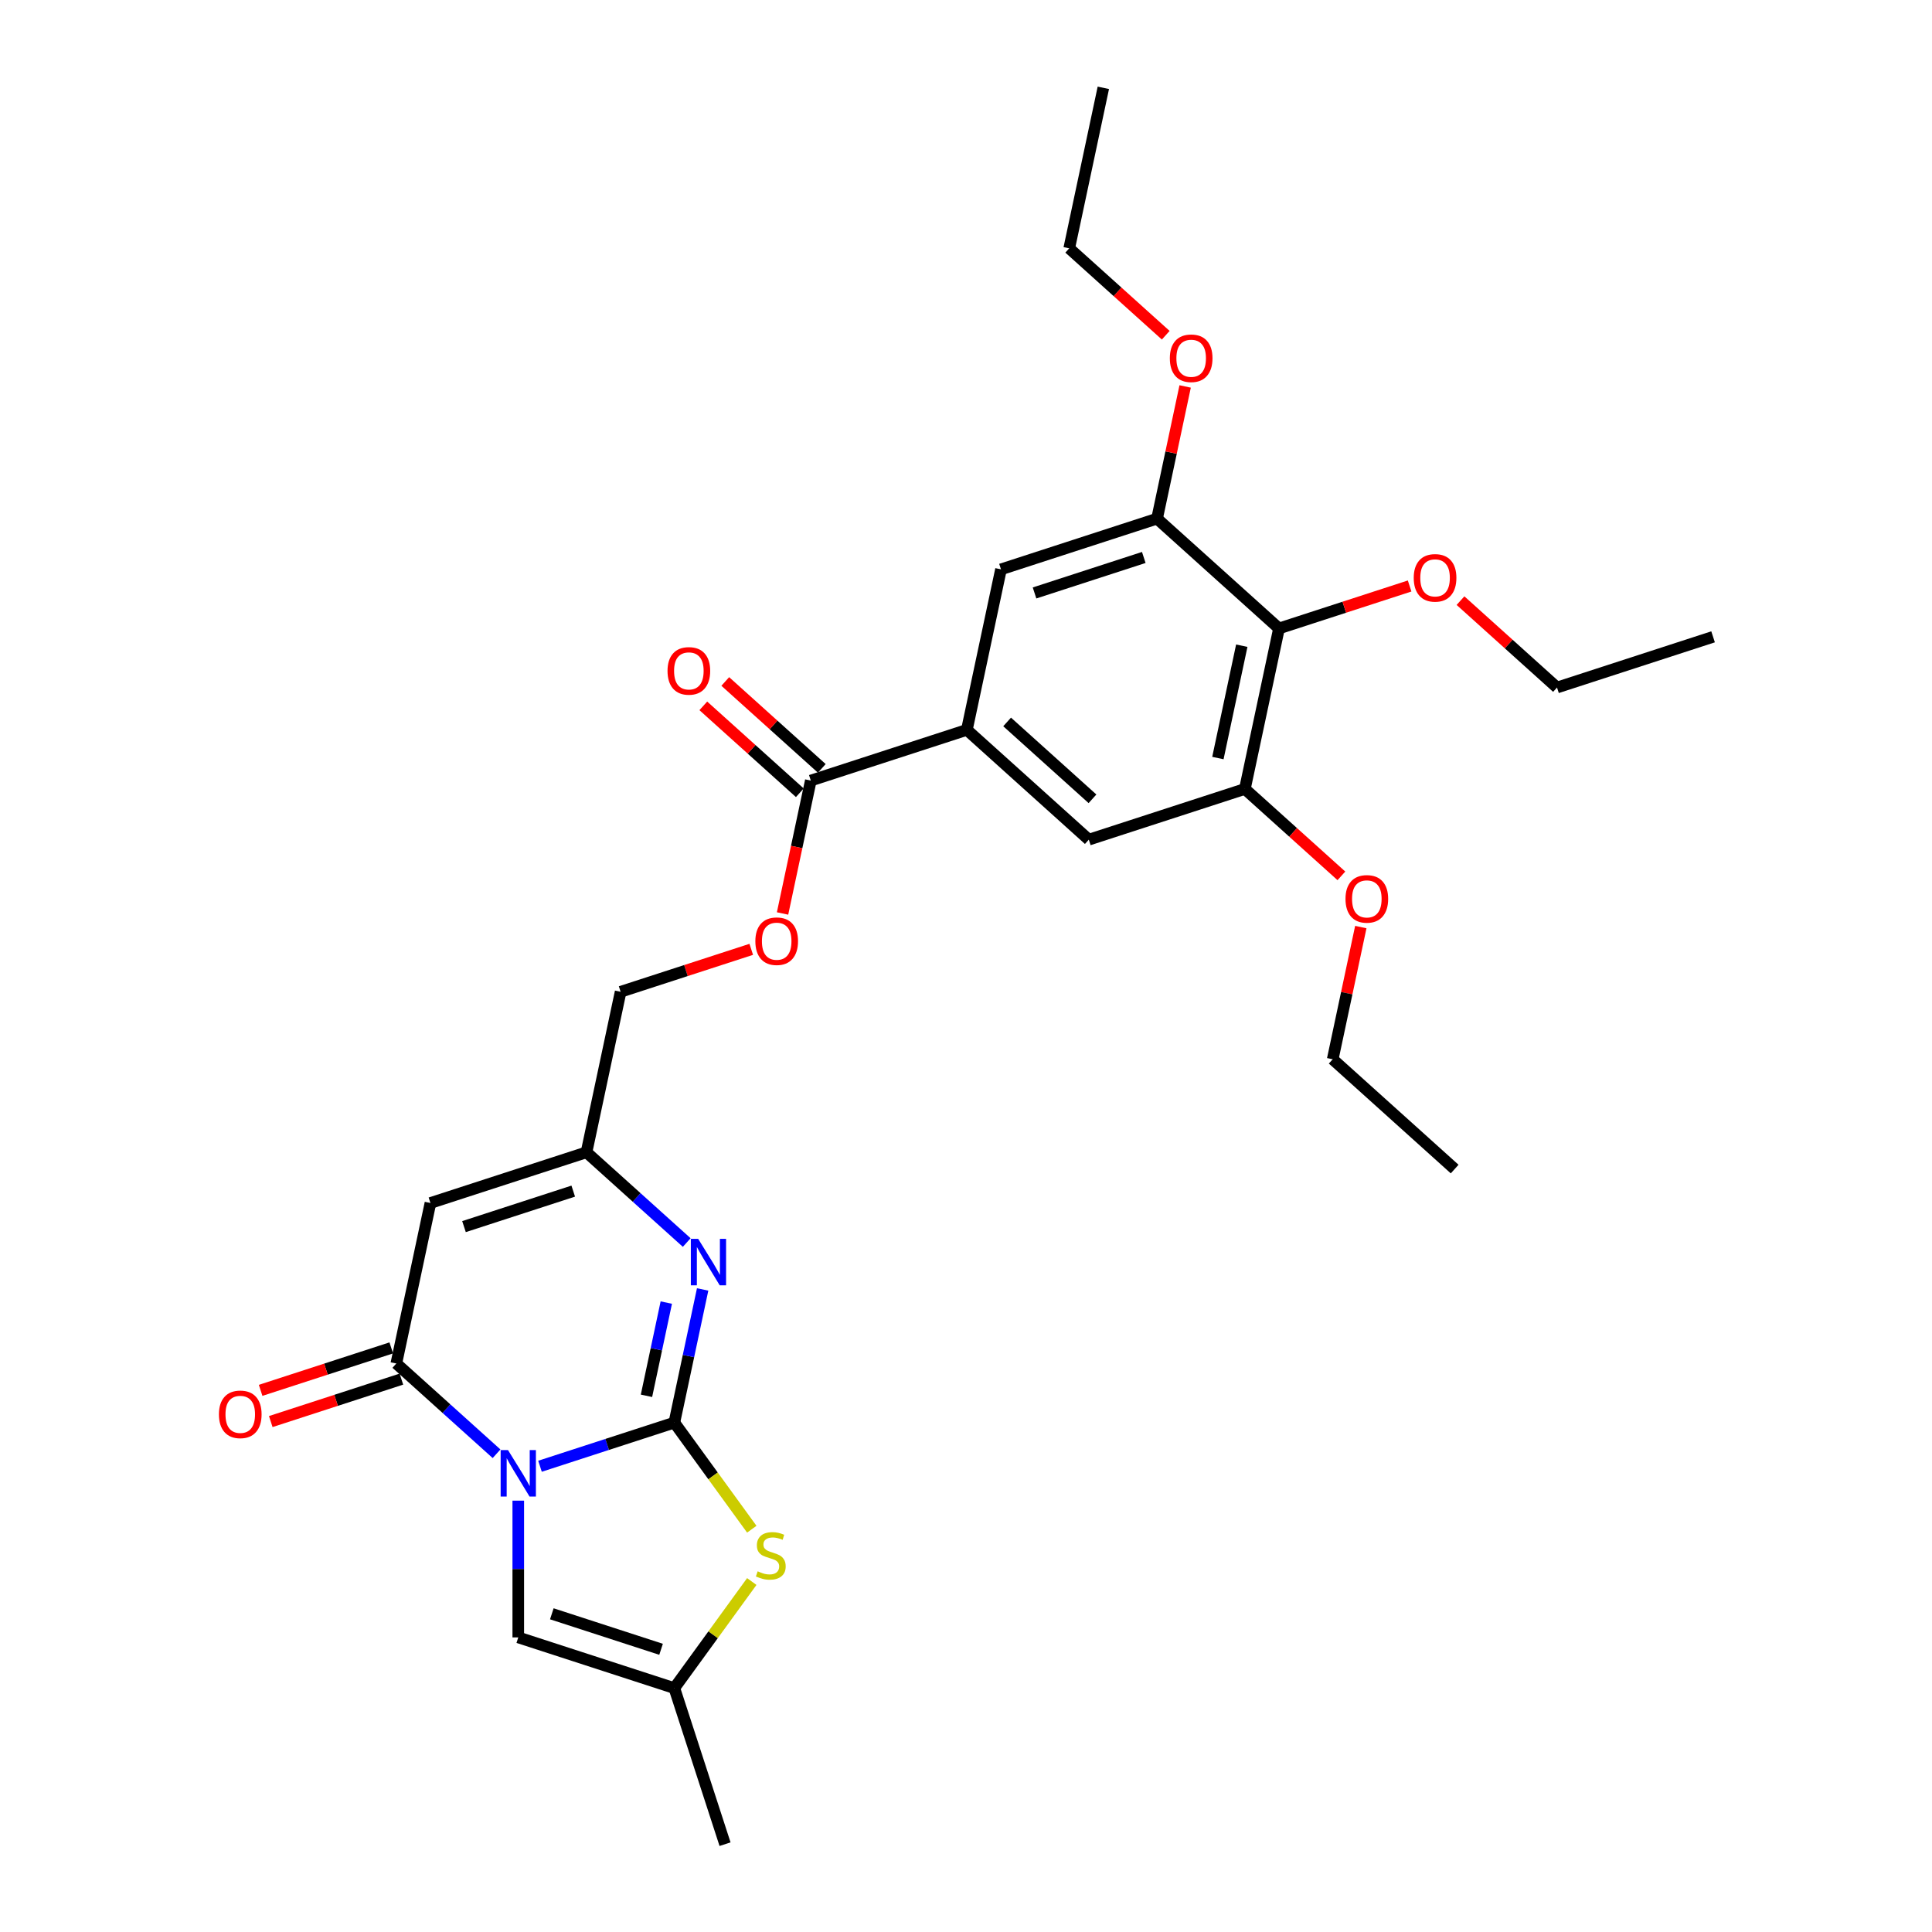 <?xml version='1.0' encoding='iso-8859-1'?>
<svg version='1.1' baseProfile='full'
              xmlns='http://www.w3.org/2000/svg'
                      xmlns:rdkit='http://www.rdkit.org/xml'
                      xmlns:xlink='http://www.w3.org/1999/xlink'
                  xml:space='preserve'
width='1000px' height='1000px' viewBox='0 0 1000 1000'>
<!-- END OF HEADER -->
<rect style='opacity:1.0;fill:#FFFFFF;stroke:none' width='1000' height='1000' x='0' y='0'> </rect>
<path class='bond-0' d='M 279.502,758.931 L 314.268,747.634' style='fill:none;fill-rule:evenodd;stroke:#0000FF;stroke-width:6px;stroke-linecap:butt;stroke-linejoin:miter;stroke-opacity:1' />
<path class='bond-0' d='M 314.268,747.634 L 349.035,736.338' style='fill:none;fill-rule:evenodd;stroke:#000000;stroke-width:6px;stroke-linecap:butt;stroke-linejoin:miter;stroke-opacity:1' />
<path class='bond-1' d='M 257.011,752.459 L 231.074,729.105' style='fill:none;fill-rule:evenodd;stroke:#0000FF;stroke-width:6px;stroke-linecap:butt;stroke-linejoin:miter;stroke-opacity:1' />
<path class='bond-1' d='M 231.074,729.105 L 205.137,705.752' style='fill:none;fill-rule:evenodd;stroke:#000000;stroke-width:6px;stroke-linecap:butt;stroke-linejoin:miter;stroke-opacity:1' />
<path class='bond-5' d='M 268.256,776.735 L 268.256,812.128' style='fill:none;fill-rule:evenodd;stroke:#0000FF;stroke-width:6px;stroke-linecap:butt;stroke-linejoin:miter;stroke-opacity:1' />
<path class='bond-5' d='M 268.256,812.128 L 268.256,847.52' style='fill:none;fill-rule:evenodd;stroke:#000000;stroke-width:6px;stroke-linecap:butt;stroke-linejoin:miter;stroke-opacity:1' />
<path class='bond-2' d='M 349.035,736.338 L 356.36,701.873' style='fill:none;fill-rule:evenodd;stroke:#000000;stroke-width:6px;stroke-linecap:butt;stroke-linejoin:miter;stroke-opacity:1' />
<path class='bond-2' d='M 356.36,701.873 L 363.686,667.409' style='fill:none;fill-rule:evenodd;stroke:#0000FF;stroke-width:6px;stroke-linecap:butt;stroke-linejoin:miter;stroke-opacity:1' />
<path class='bond-2' d='M 334.616,722.467 L 339.744,698.342' style='fill:none;fill-rule:evenodd;stroke:#000000;stroke-width:6px;stroke-linecap:butt;stroke-linejoin:miter;stroke-opacity:1' />
<path class='bond-2' d='M 339.744,698.342 L 344.872,674.216' style='fill:none;fill-rule:evenodd;stroke:#0000FF;stroke-width:6px;stroke-linecap:butt;stroke-linejoin:miter;stroke-opacity:1' />
<path class='bond-4' d='M 349.035,736.338 L 369.079,763.927' style='fill:none;fill-rule:evenodd;stroke:#000000;stroke-width:6px;stroke-linecap:butt;stroke-linejoin:miter;stroke-opacity:1' />
<path class='bond-4' d='M 369.079,763.927 L 389.123,791.515' style='fill:none;fill-rule:evenodd;stroke:#CCCC00;stroke-width:6px;stroke-linecap:butt;stroke-linejoin:miter;stroke-opacity:1' />
<path class='bond-3' d='M 205.137,705.752 L 222.796,622.672' style='fill:none;fill-rule:evenodd;stroke:#000000;stroke-width:6px;stroke-linecap:butt;stroke-linejoin:miter;stroke-opacity:1' />
<path class='bond-15' d='M 202.512,697.674 L 168.705,708.658' style='fill:none;fill-rule:evenodd;stroke:#000000;stroke-width:6px;stroke-linecap:butt;stroke-linejoin:miter;stroke-opacity:1' />
<path class='bond-15' d='M 168.705,708.658 L 134.898,719.643' style='fill:none;fill-rule:evenodd;stroke:#FF0000;stroke-width:6px;stroke-linecap:butt;stroke-linejoin:miter;stroke-opacity:1' />
<path class='bond-15' d='M 207.761,713.829 L 173.954,724.814' style='fill:none;fill-rule:evenodd;stroke:#000000;stroke-width:6px;stroke-linecap:butt;stroke-linejoin:miter;stroke-opacity:1' />
<path class='bond-15' d='M 173.954,724.814 L 140.148,735.798' style='fill:none;fill-rule:evenodd;stroke:#FF0000;stroke-width:6px;stroke-linecap:butt;stroke-linejoin:miter;stroke-opacity:1' />
<path class='bond-30' d='M 355.448,643.133 L 329.511,619.779' style='fill:none;fill-rule:evenodd;stroke:#0000FF;stroke-width:6px;stroke-linecap:butt;stroke-linejoin:miter;stroke-opacity:1' />
<path class='bond-30' d='M 329.511,619.779 L 303.574,596.425' style='fill:none;fill-rule:evenodd;stroke:#000000;stroke-width:6px;stroke-linecap:butt;stroke-linejoin:miter;stroke-opacity:1' />
<path class='bond-6' d='M 222.796,622.672 L 303.574,596.425' style='fill:none;fill-rule:evenodd;stroke:#000000;stroke-width:6px;stroke-linecap:butt;stroke-linejoin:miter;stroke-opacity:1' />
<path class='bond-6' d='M 240.162,634.891 L 296.707,616.518' style='fill:none;fill-rule:evenodd;stroke:#000000;stroke-width:6px;stroke-linecap:butt;stroke-linejoin:miter;stroke-opacity:1' />
<path class='bond-29' d='M 389.123,818.59 L 369.079,846.178' style='fill:none;fill-rule:evenodd;stroke:#CCCC00;stroke-width:6px;stroke-linecap:butt;stroke-linejoin:miter;stroke-opacity:1' />
<path class='bond-29' d='M 369.079,846.178 L 349.035,873.767' style='fill:none;fill-rule:evenodd;stroke:#000000;stroke-width:6px;stroke-linecap:butt;stroke-linejoin:miter;stroke-opacity:1' />
<path class='bond-9' d='M 268.256,847.52 L 349.035,873.767' style='fill:none;fill-rule:evenodd;stroke:#000000;stroke-width:6px;stroke-linecap:butt;stroke-linejoin:miter;stroke-opacity:1' />
<path class='bond-9' d='M 285.622,835.302 L 342.167,853.674' style='fill:none;fill-rule:evenodd;stroke:#000000;stroke-width:6px;stroke-linecap:butt;stroke-linejoin:miter;stroke-opacity:1' />
<path class='bond-18' d='M 303.574,596.425 L 321.233,513.346' style='fill:none;fill-rule:evenodd;stroke:#000000;stroke-width:6px;stroke-linecap:butt;stroke-linejoin:miter;stroke-opacity:1' />
<path class='bond-7' d='M 662.007,325.28 L 644.348,408.36' style='fill:none;fill-rule:evenodd;stroke:#000000;stroke-width:6px;stroke-linecap:butt;stroke-linejoin:miter;stroke-opacity:1' />
<path class='bond-7' d='M 642.742,334.21 L 630.381,392.366' style='fill:none;fill-rule:evenodd;stroke:#000000;stroke-width:6px;stroke-linecap:butt;stroke-linejoin:miter;stroke-opacity:1' />
<path class='bond-19' d='M 662.007,325.28 L 695.814,314.295' style='fill:none;fill-rule:evenodd;stroke:#000000;stroke-width:6px;stroke-linecap:butt;stroke-linejoin:miter;stroke-opacity:1' />
<path class='bond-19' d='M 695.814,314.295 L 729.621,303.311' style='fill:none;fill-rule:evenodd;stroke:#FF0000;stroke-width:6px;stroke-linecap:butt;stroke-linejoin:miter;stroke-opacity:1' />
<path class='bond-31' d='M 662.007,325.28 L 598.887,268.447' style='fill:none;fill-rule:evenodd;stroke:#000000;stroke-width:6px;stroke-linecap:butt;stroke-linejoin:miter;stroke-opacity:1' />
<path class='bond-8' d='M 500.45,377.773 L 419.671,404.02' style='fill:none;fill-rule:evenodd;stroke:#000000;stroke-width:6px;stroke-linecap:butt;stroke-linejoin:miter;stroke-opacity:1' />
<path class='bond-13' d='M 500.45,377.773 L 518.109,294.693' style='fill:none;fill-rule:evenodd;stroke:#000000;stroke-width:6px;stroke-linecap:butt;stroke-linejoin:miter;stroke-opacity:1' />
<path class='bond-14' d='M 500.45,377.773 L 563.569,434.606' style='fill:none;fill-rule:evenodd;stroke:#000000;stroke-width:6px;stroke-linecap:butt;stroke-linejoin:miter;stroke-opacity:1' />
<path class='bond-14' d='M 521.284,373.674 L 565.468,413.457' style='fill:none;fill-rule:evenodd;stroke:#000000;stroke-width:6px;stroke-linecap:butt;stroke-linejoin:miter;stroke-opacity:1' />
<path class='bond-22' d='M 349.035,873.767 L 375.281,954.545' style='fill:none;fill-rule:evenodd;stroke:#000000;stroke-width:6px;stroke-linecap:butt;stroke-linejoin:miter;stroke-opacity:1' />
<path class='bond-10' d='M 419.671,404.02 L 412.36,438.416' style='fill:none;fill-rule:evenodd;stroke:#000000;stroke-width:6px;stroke-linecap:butt;stroke-linejoin:miter;stroke-opacity:1' />
<path class='bond-10' d='M 412.36,438.416 L 405.049,472.813' style='fill:none;fill-rule:evenodd;stroke:#FF0000;stroke-width:6px;stroke-linecap:butt;stroke-linejoin:miter;stroke-opacity:1' />
<path class='bond-17' d='M 425.354,397.708 L 400.377,375.218' style='fill:none;fill-rule:evenodd;stroke:#000000;stroke-width:6px;stroke-linecap:butt;stroke-linejoin:miter;stroke-opacity:1' />
<path class='bond-17' d='M 400.377,375.218 L 375.4,352.728' style='fill:none;fill-rule:evenodd;stroke:#FF0000;stroke-width:6px;stroke-linecap:butt;stroke-linejoin:miter;stroke-opacity:1' />
<path class='bond-17' d='M 413.988,410.332 L 389.011,387.842' style='fill:none;fill-rule:evenodd;stroke:#000000;stroke-width:6px;stroke-linecap:butt;stroke-linejoin:miter;stroke-opacity:1' />
<path class='bond-17' d='M 389.011,387.842 L 364.033,365.352' style='fill:none;fill-rule:evenodd;stroke:#FF0000;stroke-width:6px;stroke-linecap:butt;stroke-linejoin:miter;stroke-opacity:1' />
<path class='bond-11' d='M 644.348,408.36 L 563.569,434.606' style='fill:none;fill-rule:evenodd;stroke:#000000;stroke-width:6px;stroke-linecap:butt;stroke-linejoin:miter;stroke-opacity:1' />
<path class='bond-21' d='M 644.348,408.36 L 669.325,430.849' style='fill:none;fill-rule:evenodd;stroke:#000000;stroke-width:6px;stroke-linecap:butt;stroke-linejoin:miter;stroke-opacity:1' />
<path class='bond-21' d='M 669.325,430.849 L 694.302,453.339' style='fill:none;fill-rule:evenodd;stroke:#FF0000;stroke-width:6px;stroke-linecap:butt;stroke-linejoin:miter;stroke-opacity:1' />
<path class='bond-12' d='M 598.887,268.447 L 518.109,294.693' style='fill:none;fill-rule:evenodd;stroke:#000000;stroke-width:6px;stroke-linecap:butt;stroke-linejoin:miter;stroke-opacity:1' />
<path class='bond-12' d='M 592.02,288.54 L 535.475,306.912' style='fill:none;fill-rule:evenodd;stroke:#000000;stroke-width:6px;stroke-linecap:butt;stroke-linejoin:miter;stroke-opacity:1' />
<path class='bond-20' d='M 598.887,268.447 L 606.159,234.237' style='fill:none;fill-rule:evenodd;stroke:#000000;stroke-width:6px;stroke-linecap:butt;stroke-linejoin:miter;stroke-opacity:1' />
<path class='bond-20' d='M 606.159,234.237 L 613.431,200.027' style='fill:none;fill-rule:evenodd;stroke:#FF0000;stroke-width:6px;stroke-linecap:butt;stroke-linejoin:miter;stroke-opacity:1' />
<path class='bond-16' d='M 388.847,491.377 L 355.04,502.361' style='fill:none;fill-rule:evenodd;stroke:#FF0000;stroke-width:6px;stroke-linecap:butt;stroke-linejoin:miter;stroke-opacity:1' />
<path class='bond-16' d='M 355.04,502.361 L 321.233,513.346' style='fill:none;fill-rule:evenodd;stroke:#000000;stroke-width:6px;stroke-linecap:butt;stroke-linejoin:miter;stroke-opacity:1' />
<path class='bond-23' d='M 755.951,310.887 L 780.928,333.377' style='fill:none;fill-rule:evenodd;stroke:#FF0000;stroke-width:6px;stroke-linecap:butt;stroke-linejoin:miter;stroke-opacity:1' />
<path class='bond-23' d='M 780.928,333.377 L 805.905,355.866' style='fill:none;fill-rule:evenodd;stroke:#000000;stroke-width:6px;stroke-linecap:butt;stroke-linejoin:miter;stroke-opacity:1' />
<path class='bond-24' d='M 603.382,173.513 L 578.404,151.024' style='fill:none;fill-rule:evenodd;stroke:#FF0000;stroke-width:6px;stroke-linecap:butt;stroke-linejoin:miter;stroke-opacity:1' />
<path class='bond-24' d='M 578.404,151.024 L 553.427,128.534' style='fill:none;fill-rule:evenodd;stroke:#000000;stroke-width:6px;stroke-linecap:butt;stroke-linejoin:miter;stroke-opacity:1' />
<path class='bond-25' d='M 704.351,479.852 L 697.08,514.062' style='fill:none;fill-rule:evenodd;stroke:#FF0000;stroke-width:6px;stroke-linecap:butt;stroke-linejoin:miter;stroke-opacity:1' />
<path class='bond-25' d='M 697.08,514.062 L 689.808,548.272' style='fill:none;fill-rule:evenodd;stroke:#000000;stroke-width:6px;stroke-linecap:butt;stroke-linejoin:miter;stroke-opacity:1' />
<path class='bond-28' d='M 805.905,355.866 L 886.684,329.62' style='fill:none;fill-rule:evenodd;stroke:#000000;stroke-width:6px;stroke-linecap:butt;stroke-linejoin:miter;stroke-opacity:1' />
<path class='bond-26' d='M 553.427,128.534 L 571.086,45.455' style='fill:none;fill-rule:evenodd;stroke:#000000;stroke-width:6px;stroke-linecap:butt;stroke-linejoin:miter;stroke-opacity:1' />
<path class='bond-27' d='M 689.808,548.272 L 752.928,605.105' style='fill:none;fill-rule:evenodd;stroke:#000000;stroke-width:6px;stroke-linecap:butt;stroke-linejoin:miter;stroke-opacity:1' />
<path  class='atom-0' d='M 262.939 750.558
L 270.821 763.298
Q 271.603 764.555, 272.86 766.831
Q 274.117 769.108, 274.185 769.244
L 274.185 750.558
L 277.378 750.558
L 277.378 774.611
L 274.083 774.611
L 265.623 760.682
Q 264.638 759.051, 263.585 757.183
Q 262.565 755.314, 262.26 754.737
L 262.26 774.611
L 259.134 774.611
L 259.134 750.558
L 262.939 750.558
' fill='#0000FF'/>
<path  class='atom-3' d='M 361.377 641.232
L 369.259 653.972
Q 370.04 655.229, 371.297 657.505
Q 372.554 659.781, 372.622 659.917
L 372.622 641.232
L 375.816 641.232
L 375.816 665.285
L 372.52 665.285
L 364.061 651.356
Q 363.076 649.725, 362.022 647.857
Q 361.003 645.988, 360.697 645.41
L 360.697 665.285
L 357.572 665.285
L 357.572 641.232
L 361.377 641.232
' fill='#0000FF'/>
<path  class='atom-5' d='M 392.164 813.308
Q 392.436 813.41, 393.557 813.886
Q 394.678 814.361, 395.901 814.667
Q 397.158 814.939, 398.381 814.939
Q 400.657 814.939, 401.982 813.852
Q 403.307 812.731, 403.307 810.794
Q 403.307 809.469, 402.628 808.654
Q 401.982 807.838, 400.963 807.397
Q 399.944 806.955, 398.245 806.445
Q 396.105 805.8, 394.814 805.188
Q 393.557 804.577, 392.639 803.286
Q 391.756 801.995, 391.756 799.82
Q 391.756 796.797, 393.794 794.928
Q 395.867 793.06, 399.944 793.06
Q 402.73 793.06, 405.889 794.385
L 405.108 797.001
Q 402.22 795.811, 400.046 795.811
Q 397.702 795.811, 396.411 796.797
Q 395.119 797.748, 395.153 799.413
Q 395.153 800.704, 395.799 801.485
Q 396.478 802.267, 397.43 802.708
Q 398.415 803.15, 400.046 803.659
Q 402.22 804.339, 403.511 805.018
Q 404.802 805.698, 405.719 807.091
Q 406.671 808.45, 406.671 810.794
Q 406.671 814.124, 404.428 815.924
Q 402.22 817.691, 398.517 817.691
Q 396.377 817.691, 394.746 817.215
Q 393.149 816.774, 391.246 815.992
L 392.164 813.308
' fill='#CCCC00'/>
<path  class='atom-16' d='M 113.316 732.066
Q 113.316 726.29, 116.17 723.063
Q 119.024 719.835, 124.358 719.835
Q 129.692 719.835, 132.546 723.063
Q 135.4 726.29, 135.4 732.066
Q 135.4 737.91, 132.512 741.239
Q 129.624 744.535, 124.358 744.535
Q 119.058 744.535, 116.17 741.239
Q 113.316 737.944, 113.316 732.066
M 124.358 741.817
Q 128.027 741.817, 129.998 739.371
Q 132.002 736.89, 132.002 732.066
Q 132.002 727.344, 129.998 724.965
Q 128.027 722.553, 124.358 722.553
Q 120.689 722.553, 118.684 724.931
Q 116.714 727.31, 116.714 732.066
Q 116.714 736.924, 118.684 739.371
Q 120.689 741.817, 124.358 741.817
' fill='#FF0000'/>
<path  class='atom-17' d='M 390.97 487.167
Q 390.97 481.392, 393.824 478.164
Q 396.678 474.936, 402.012 474.936
Q 407.346 474.936, 410.2 478.164
Q 413.054 481.392, 413.054 487.167
Q 413.054 493.011, 410.166 496.34
Q 407.278 499.636, 402.012 499.636
Q 396.712 499.636, 393.824 496.34
Q 390.97 493.045, 390.97 487.167
M 402.012 496.918
Q 405.681 496.918, 407.652 494.472
Q 409.656 491.991, 409.656 487.167
Q 409.656 482.445, 407.652 480.067
Q 405.681 477.654, 402.012 477.654
Q 398.343 477.654, 396.338 480.033
Q 394.368 482.411, 394.368 487.167
Q 394.368 492.025, 396.338 494.472
Q 398.343 496.918, 402.012 496.918
' fill='#FF0000'/>
<path  class='atom-18' d='M 345.51 347.254
Q 345.51 341.479, 348.364 338.251
Q 351.218 335.024, 356.552 335.024
Q 361.886 335.024, 364.739 338.251
Q 367.593 341.479, 367.593 347.254
Q 367.593 353.098, 364.705 356.428
Q 361.818 359.723, 356.552 359.723
Q 351.252 359.723, 348.364 356.428
Q 345.51 353.132, 345.51 347.254
M 356.552 357.005
Q 360.221 357.005, 362.191 354.559
Q 364.196 352.079, 364.196 347.254
Q 364.196 342.532, 362.191 340.154
Q 360.221 337.742, 356.552 337.742
Q 352.882 337.742, 350.878 340.12
Q 348.907 342.498, 348.907 347.254
Q 348.907 352.113, 350.878 354.559
Q 352.882 357.005, 356.552 357.005
' fill='#FF0000'/>
<path  class='atom-20' d='M 731.744 299.101
Q 731.744 293.326, 734.598 290.098
Q 737.452 286.871, 742.786 286.871
Q 748.12 286.871, 750.973 290.098
Q 753.827 293.326, 753.827 299.101
Q 753.827 304.945, 750.939 308.274
Q 748.052 311.57, 742.786 311.57
Q 737.486 311.57, 734.598 308.274
Q 731.744 304.979, 731.744 299.101
M 742.786 308.852
Q 746.455 308.852, 748.425 306.406
Q 750.43 303.926, 750.43 299.101
Q 750.43 294.379, 748.425 292.001
Q 746.455 289.588, 742.786 289.588
Q 739.116 289.588, 737.112 291.967
Q 735.141 294.345, 735.141 299.101
Q 735.141 303.96, 737.112 306.406
Q 739.116 308.852, 742.786 308.852
' fill='#FF0000'/>
<path  class='atom-21' d='M 605.505 185.435
Q 605.505 179.66, 608.359 176.432
Q 611.213 173.204, 616.547 173.204
Q 621.881 173.204, 624.734 176.432
Q 627.588 179.66, 627.588 185.435
Q 627.588 191.279, 624.7 194.608
Q 621.813 197.904, 616.547 197.904
Q 611.247 197.904, 608.359 194.608
Q 605.505 191.313, 605.505 185.435
M 616.547 195.186
Q 620.216 195.186, 622.186 192.74
Q 624.191 190.26, 624.191 185.435
Q 624.191 180.713, 622.186 178.335
Q 620.216 175.922, 616.547 175.922
Q 612.877 175.922, 610.873 178.301
Q 608.902 180.679, 608.902 185.435
Q 608.902 190.293, 610.873 192.74
Q 612.877 195.186, 616.547 195.186
' fill='#FF0000'/>
<path  class='atom-22' d='M 696.426 465.261
Q 696.426 459.485, 699.28 456.257
Q 702.133 453.03, 707.467 453.03
Q 712.801 453.03, 715.655 456.257
Q 718.509 459.485, 718.509 465.261
Q 718.509 471.104, 715.621 474.434
Q 712.733 477.729, 707.467 477.729
Q 702.167 477.729, 699.28 474.434
Q 696.426 471.138, 696.426 465.261
M 707.467 475.011
Q 711.137 475.011, 713.107 472.565
Q 715.112 470.085, 715.112 465.261
Q 715.112 460.538, 713.107 458.16
Q 711.137 455.748, 707.467 455.748
Q 703.798 455.748, 701.794 458.126
Q 699.823 460.504, 699.823 465.261
Q 699.823 470.119, 701.794 472.565
Q 703.798 475.011, 707.467 475.011
' fill='#FF0000'/>
</svg>
